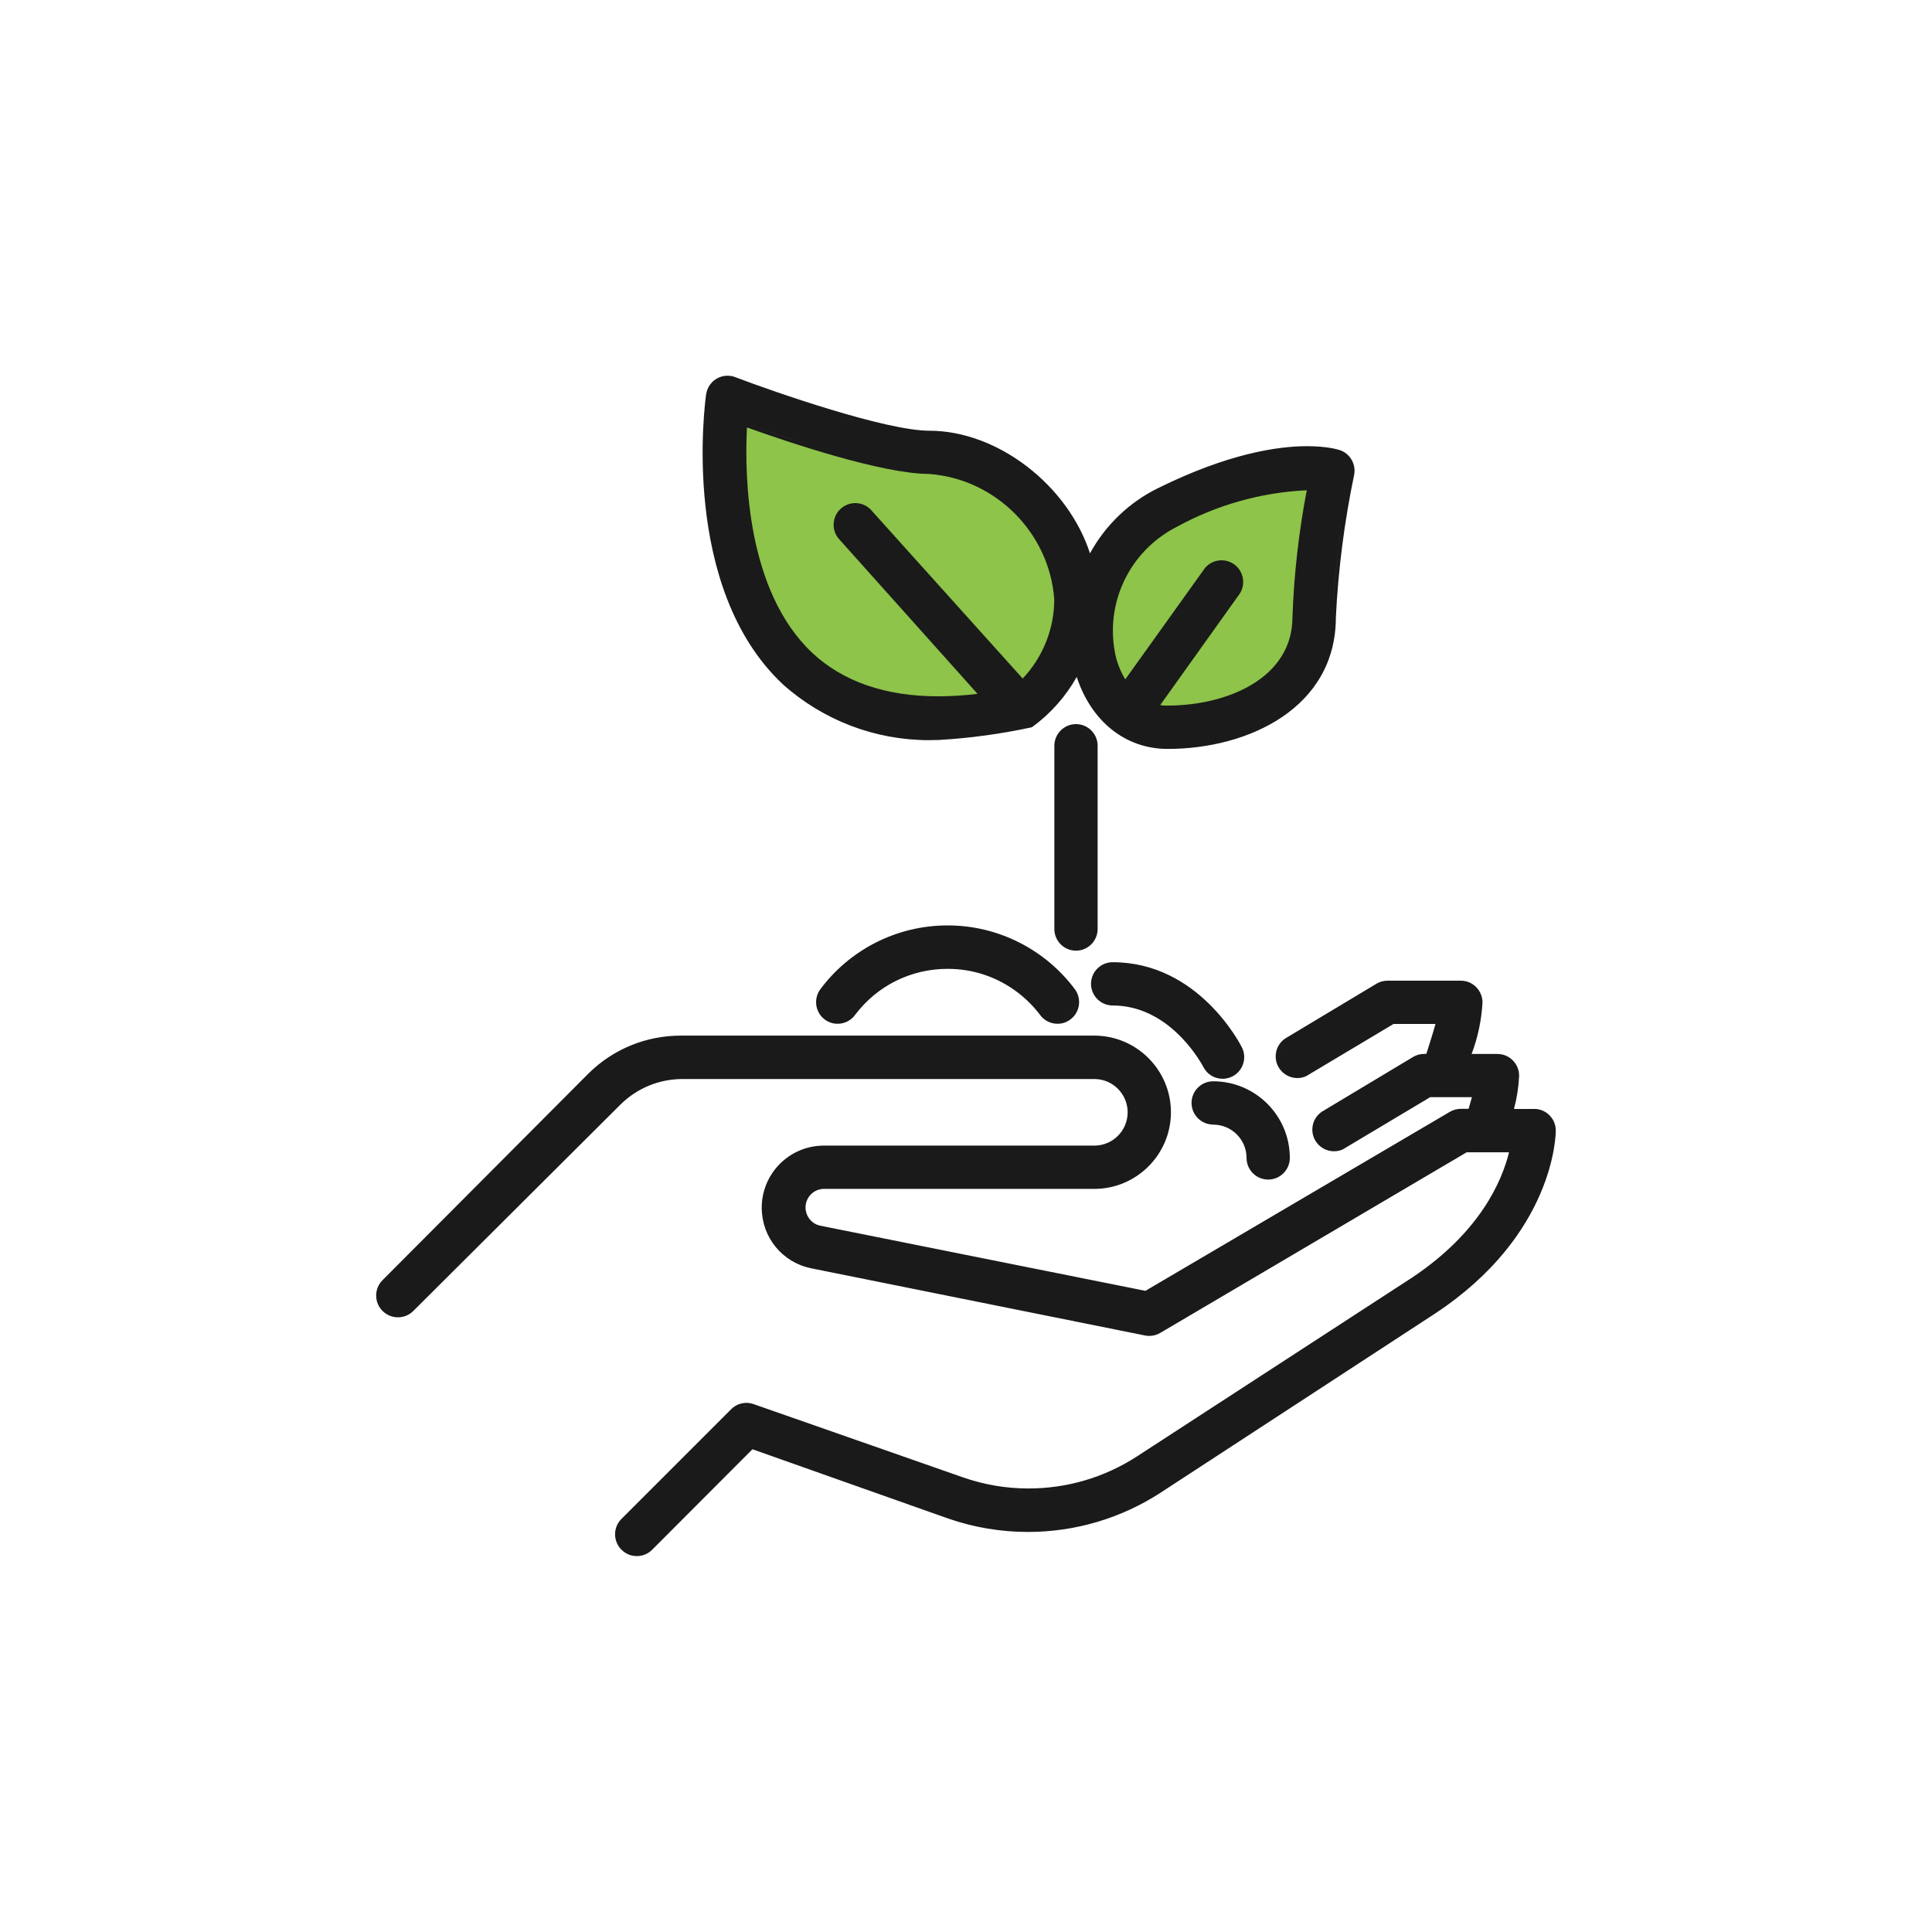 <?xml version="1.0" encoding="UTF-8"?><svg id="a" xmlns="http://www.w3.org/2000/svg" viewBox="0 0 300 300"><path d="m182.59,81.34c6.24-3.42,13.18-5.37,20.29-5.69h.68c-1.31,6.67-2.09,13.44-2.33,20.23,0,9.79-10.33,14.23-19.92,14.23-.68,0-1.36-.08-2.02-.26l12.86-18.01c.8-1.35.35-3.1-1-3.9-1.19-.7-2.71-.45-3.61.6l-12.81,17.9c-.91-1.32-1.57-2.8-1.96-4.35-1.88-8.35,2.17-16.9,9.82-20.74Zm-67.07-15.65c6.77,2.45,21.54,7.43,28.8,7.43,10.66.79,19.13,9.26,19.92,19.92.02,4.92-1.94,9.65-5.44,13.12l-23.76-26.41c-.98-1.23-2.78-1.42-4-.44-1.23.98-1.42,2.78-.44,4,.07.09.15.17.23.25l22.03,24.61c-11.72,1.59-20.83-.54-27.09-6.4-10.56-9.96-10.7-28.37-10.24-36.08Z" fill="#8dc449"/><path d="m170.44,144.26v-28.46c0-1.86-1.51-3.36-3.36-3.36s-3.36,1.51-3.36,3.36v28.46c0,1.86,1.51,3.36,3.36,3.36s3.36-1.51,3.36-3.36Zm-2.79,2.79c1.3-.27,2.27-1.41,2.27-2.79v-28.46c0-1.38-.98-2.52-2.27-2.79,1.3.27,2.27,1.41,2.27,2.79v28.46c0,1.38-.98,2.52-2.27,2.79Zm70.57,25.15h-3.13c.45-1.68.72-3.41.8-5.15,0-1.88-1.51-3.39-3.36-3.39h-4.02c.97-2.56,1.54-5.25,1.69-7.99,0-1.88-1.51-3.39-3.36-3.39h-11.38c-.6,0-1.2.16-1.72.47l-14.23,8.54c-.76.55-1.24,1.33-1.38,2.22-.14.89.07,1.78.6,2.5.63.87,1.65,1.39,2.72,1.39.48,0,.95-.1,1.38-.3.02,0,.04-.02.05-.03l13.51-8.07h6.51c-.36,1.33-1.13,3.74-1.42,4.65h-.33c-.6,0-1.2.16-1.72.47l-14.23,8.54c-.76.55-1.24,1.33-1.38,2.22-.14.89.07,1.78.6,2.5.63.87,1.65,1.39,2.72,1.39.48,0,.95-.1,1.38-.3.02,0,.04-.02.05-.03l13.51-8.07h6.48l-.52,1.81h-1.2c-.6,0-1.2.16-1.72.47l-47.26,27.79-50.52-10.12c-1.55-.34-2.53-1.89-2.19-3.45.28-1.27,1.38-2.2,2.68-2.26h42.09c6.56,0,11.9-5.34,11.9-11.9s-5.34-11.9-11.9-11.9h-64.2c-5.38,0-10.46,2.07-14.3,5.84l-32.02,32.13c-.64.64-.99,1.48-.99,2.39s.35,1.75.99,2.39c.64.64,1.49.99,2.39.99s1.75-.35,2.39-.99l32.13-32.01c2.56-2.55,5.96-3.97,9.57-4h64.05c2.85,0,5.17,2.32,5.17,5.17s-2.32,5.17-5.17,5.17h-42.12c-5.31.06-9.58,4.42-9.53,9.73.05,4.54,3.18,8.37,7.62,9.31l51.88,10.44c.22.04.45.07.67.07.6,0,1.2-.16,1.72-.47l47.57-28.04h6.58c-1.1,4.48-4.51,12.41-15,19.42l-42.82,27.83c-5.01,3.24-10.82,4.95-16.79,4.95-3.49,0-6.92-.58-10.22-1.74l-32.53-11.38c-.35-.11-.69-.17-1.05-.17-.87,0-1.7.33-2.33.94l-17.08,17.08c-1.32,1.3-1.32,3.44-.02,4.76.65.66,1.5,1.01,2.41,1.01s1.73-.35,2.37-.98l15.58-15.61,30.4,10.76c3.99,1.38,8.16,2.08,12.38,2.08,7.31,0,14.41-2.1,20.54-6.06l42.69-27.86c18.52-12.24,18.73-27.75,18.73-28.41,0-1.86-1.51-3.36-3.36-3.36Zm-3.81.52c.04-.12.06-.25.1-.37-.03.12-.06.25-.1.37h0Zm.6-2.53c.11-.6.2-1.21.26-1.82-.06.61-.15,1.22-.26,1.82Zm-2.48-6.01c.59,0,1.14.18,1.59.49.3.2.56.47.77.77-.2-.3-.47-.56-.77-.77-.45-.31-1-.49-1.59-.49h0Zm-4.78,0h0c.84-2.04,1.41-4.17,1.72-6.35-.31,2.18-.88,4.31-1.72,6.35Zm-4.18-5.69h0c-.06.31-.2.81-.37,1.41.17-.59.31-1.1.37-1.41Zm-23.79,3.24l14.23-8.54c.44-.26.94-.4,1.45-.4h0c-.51,0-1.01.14-1.45.4l-14.23,8.54c-.64.46-1.02,1.14-1.14,1.86.11-.72.5-1.4,1.14-1.86Zm-.21,4.43s.09.07.13.11c-.04-.04-.09-.07-.13-.11Zm1.79.71c.06,0,.12,0,.18,0-.03,0-.06,0-.09,0s-.06,0-.09-.01Zm-1.27-.35s.08.05.12.07c-.04-.02-.08-.05-.12-.07Zm.68.27s.08.01.12.02c-.04,0-.08-.01-.12-.02Zm1.86-.17s0,0,0,0c0,0,0,0,0,0l13.63-8.14-13.63,8.14Zm-.71.2c.06,0,.11-.02.17-.03-.06.01-.11.02-.17.03Zm21.14-6.48c-.09.31-.19.64-.29.96.1-.32.2-.65.29-.96Zm-.73,2.35c-.09.28-.17.54-.24.76.07-.22.15-.48.24-.76Zm-2.64,1.88c.44-.26.94-.4,1.45-.4h0c-.51,0-1.01.14-1.45.4l-14.23,8.54,14.23-8.54Zm-14.99,9.37c-.57.95-.56,2.19.14,3.14,0,0,0,0,0,0,0,0,0,0,0,0-.69-.95-.71-2.19-.14-3.14Zm.55,3.59s.09.07.13.11c-.05-.04-.09-.07-.13-.11Zm1.79.71c.06,0,.12,0,.18,0-.03,0-.06,0-.09,0s-.06,0-.09-.01Zm-1.27-.35s.08.05.13.07c-.04-.02-.08-.05-.13-.07Zm.68.27s.08.01.12.02c-.04,0-.08-.01-.12-.02Zm1.86-.17s0,0,0,0c0,0,0,0,0,0l13.63-8.14h0l-13.63,8.14Zm-.71.2c.06,0,.12-.02.17-.03-.06.01-.12.02-.17.03Zm21.65-8.34h0l-.83,2.85h0l.83-2.85Zm-51.31,31.13h0l-25.35-5.08,25.35,5.08Zm-50.7-16.83c.18-.04.37-.07.56-.08h0c-.19,0-.38.04-.56.08Zm42.68-.08h0c.79,0,1.55-.08,2.29-.23-.74.15-1.51.23-2.29.23Zm0-22.77c.79,0,1.55.08,2.29.23-.74-.15-1.51-.23-2.29-.23h0Zm-64.06,0h0c-.37,0-.75.03-1.12.05.32-.02.65-.05.97-.05.05,0,.1,0,.14,0Zm-14.09,5.69c.47-.46.96-.89,1.46-1.3-.51.41-.99.84-1.46,1.3l-32.01,32.13,32.01-32.13Zm12.06-5.6c-.35.03-.7.1-1.04.15.35-.05.69-.11,1.04-.15Zm-1.92.28c-.35.07-.69.16-1.04.25.34-.09.69-.18,1.04-.25Zm-1.88.46c-.35.1-.69.24-1.03.36.34-.12.68-.25,1.03-.36Zm-1.82.64c-.35.14-.68.31-1.02.47.34-.16.67-.33,1.02-.47Zm-1.75.81c-.35.18-.68.4-1.02.6.34-.2.67-.42,1.02-.6Zm-1.67.98c-.37.24-.73.52-1.08.79.36-.27.71-.54,1.08-.79Zm-35.83,37.13c-.07-.36-.07-.73,0-1.09.07-.36.21-.71.42-1.03-.21.32-.35.67-.42,1.03-.07.36-.07.73,0,1.09.07.36.21.71.42,1.03-.21-.32-.35-.67-.42-1.03Zm4.83,1.47c-.28.28-.6.49-.95.63-.34.14-.71.21-1.08.21-.73,0-1.46-.28-2.02-.84.84.84,2.06,1.05,3.1.63.34-.14.67-.35.95-.63l10.71-10.67-10.71,10.67Zm110.83-33.66c-.2-.3-.44-.58-.69-.84.26.26.49.54.69.84.61.91.97,2,.97,3.18,0,.92-.22,1.78-.61,2.55.39-.77.61-1.63.61-2.55,0-1.18-.36-2.27-.97-3.18Zm0,6.36c-.2.3-.44.58-.69.84.26-.26.49-.54.69-.84Zm-51.16,3.66c-.51.29-1,.62-1.44,1,.45-.38.93-.71,1.44-1Zm-4.68,8.06c0-.31,0-.63.04-.93-.03.31-.04.62-.04.93,0,.8.12,1.58.33,2.32-.2-.74-.32-1.52-.33-2.32Zm.56,3.05c.18.48.39.94.64,1.38-.25-.44-.47-.9-.64-1.38Zm6.65,5.76c-1.56-.33-2.96-1.05-4.1-2.05-.28-.24-.54-.51-.78-.79.25.28.51.54.78.79,1.14,1,2.54,1.72,4.1,2.05l51.88,10.44s0,0,0,0c0,0,0,0,0,0l-51.88-10.44Zm52.42,10.5s.06,0,.09,0c-.02,0-.04,0-.07,0,0,0-.01,0-.02,0Zm1.47-.4s0,0,0,0c0,0,0,0,0,0l15.9-9.37-15.9,9.37Zm-.8.31c.06-.01.11-.03.17-.05-.06.02-.11.03-.17.05Zm50.01-16.63c3.76-4.71,5.26-9.08,5.85-11.8h0c-.59,2.72-2.09,7.09-5.85,11.8-.75.94-1.6,1.9-2.54,2.86.94-.96,1.79-1.92,2.54-2.86Zm7.07-.25c-.8,1.29-1.74,2.61-2.83,3.95,1.09-1.34,2.03-2.67,2.83-3.95Zm-16.59,8.82c.7-.47,1.36-.94,2-1.41-.64.47-1.3.94-2,1.41l-14.28,9.28,14.28-9.28Zm-42.83,27.83c-.58.38-1.18.73-1.79,1.07.6-.34,1.2-.69,1.79-1.07Zm-1.24,7.18c-.25.12-.51.24-.76.35.26-.11.51-.23.76-.35Zm-2.4,1.03c-.21.08-.43.17-.64.25.22-.08.43-.17.64-.25Zm-2.94,1.02c-.13.04-.26.07-.4.11.13-.04.26-.07.4-.11Zm-2.36.61c-.26.06-.52.11-.78.16.26-.05.52-.1.78-.16Zm-2.44.46c-.27.04-.54.08-.81.12.27-.04.54-.08.81-.12Zm-2.66.32c-.19.02-.38.04-.57.05.19-.01.38-.04.57-.05Zm-2.94-5.58c.68,0,1.36-.03,2.04-.07-.68.05-1.36.07-2.04.07Zm2.57-.12c.51-.04,1.01-.1,1.52-.16-.5.07-1.01.12-1.52.16Zm2.21-.26c.47-.07.94-.16,1.4-.25-.47.09-.93.18-1.4.25Zm2.05-.39c.58-.13,1.16-.28,1.73-.44-.57.16-1.15.31-1.73.44Zm1.99-.51c.66-.19,1.3-.41,1.95-.65-.64.24-1.29.45-1.95.65Zm2.5-.86c.46-.18.92-.37,1.38-.57-.46.2-.91.39-1.38.57Zm2.02-.87c.44-.21.87-.43,1.31-.66-.43.23-.87.45-1.31.66Zm-21.52,1.94c-.76-.2-1.52-.43-2.27-.69.75.26,1.51.48,2.27.69Zm7.87,1.07c-.68,0-1.37-.04-2.05-.09.68.05,1.37.08,2.05.09Zm-2.65-.13c-.77-.07-1.54-.16-2.31-.29.77.13,1.54.22,2.31.29Zm-2.5-.33c-.71-.12-1.42-.28-2.13-.45.71.17,1.42.33,2.13.45Zm-37.61-6.73l-5.26,5.27,5.26-5.27h0Zm-.61-6.07c.23.02.46.05.69.12-.23-.07-.46-.11-.69-.12Zm33.14,17.52c-.61-.18-1.22-.37-1.83-.58.61.21,1.22.4,1.83.58Zm-33.25-17.53c-.23,0-.45.02-.67.06.2-.04.4-.07.6-.07.03,0,.05,0,.08,0Zm-1.49.38c-.2.11-.39.24-.56.41.17-.16.36-.29.56-.41Zm.68-.28c-.17.05-.34.11-.51.19.16-.08.33-.14.51-.19Zm-18.94,20.84c.14.34.34.66.62.94,0,0,0,0,0,0,0,0,0,0,0,0-.28-.28-.48-.6-.62-.94Zm1.08,1.33s.08.04.12.06c-.04-.02-.08-.04-.12-.06Zm.5.26c.06.03.13.04.2.06-.07-.02-.13-.03-.2-.06Zm.53.16c.08.02.16.02.24.02-.08,0-.16,0-.24-.02Zm.54.05c.11,0,.22-.02.32-.03-.11.01-.21.03-.32.03,0,0,0,0,0,0Zm1.96-.78c-.13.12-.26.23-.4.32.14-.09.27-.2.4-.32Zm-.54.4c-.11.07-.23.13-.35.18.12-.05.23-.12.35-.18Zm-.53.23c-.11.04-.23.08-.34.1.12-.02.23-.06.34-.1Zm58.15-3.63c.61.03,1.22.04,1.83.04-.04,0-.09,0-.13,0-.57,0-1.13-.02-1.7-.04Zm-8.14-1.29c.47.13.94.25,1.41.36-.47-.11-.94-.23-1.41-.36Zm1.91.47c.62.13,1.24.26,1.86.36-.62-.1-1.24-.22-1.86-.36Zm2.16.4c.53.08,1.06.15,1.59.21-.53-.06-1.06-.13-1.59-.21Zm2.15.27c.5.05,1,.09,1.49.11-.5-.03-1-.07-1.49-.11Zm66.56-33.66l-42.68,27.86s0,0-.01,0c0,0,0,0,.01,0l42.68-27.86c3.96-2.62,7.07-5.38,9.51-8.11-2.45,2.73-5.55,5.49-9.51,8.11Zm-45.49,29.49c.23-.12.46-.24.68-.36-.23.13-.45.24-.68.36Zm-29.85-89.28h-.07s-.06,0-.06,0c-7.79,0-15.18,3.75-19.79,10.03-1.03,1.55-.62,3.63.89,4.66.56.38,1.21.58,1.88.58,1.12,0,2.16-.55,2.79-1.48,3.42-4.47,8.64-7.05,14.3-7.05,3.98,0,7.76,1.28,10.93,3.71,1.26.97,2.39,2.1,3.36,3.36.61.9,1.65,1.46,2.77,1.46h0c.69,0,1.33-.2,1.87-.58,1.52-1.02,1.94-3.1.93-4.64-4.62-6.3-12.02-10.05-19.8-10.05Zm17.02,7.6c-.15-.15-.3-.32-.46-.47.16.15.31.31.46.47Zm1.89,2.14c-.14-.18-.27-.36-.42-.53.14.17.28.36.42.53Zm-.87-1.05c-.16-.18-.32-.37-.48-.54.16.18.32.36.48.54Zm-5.96-4.91c.21.12.41.25.62.38-.21-.13-.41-.26-.62-.38Zm-1.23-.67c.22.11.44.24.66.36-.22-.12-.44-.25-.66-.36Zm-10.91-2.59s.04,0,.07,0c.23,0,.46.01.69.02-.25,0-.51-.02-.76-.02-.26,0-.51.01-.77.02.24,0,.47-.02.71-.02.02,0,.04,0,.07,0Zm16.06,6.12c-.16-.15-.32-.3-.49-.44.17.14.33.29.49.44Zm-1.04-.88c-.18-.15-.36-.3-.55-.44.19.14.37.29.55.44Zm-1.1-.83c-.2-.14-.39-.29-.6-.42.2.13.4.28.6.42Zm-3.61-2.11c-.22-.1-.44-.21-.67-.31.22.1.44.21.67.31Zm-1.31-.57c-.22-.09-.43-.18-.65-.26.22.08.43.17.65.26Zm-1.3-.48c-.23-.08-.45-.16-.68-.23.23.07.46.15.68.23Zm-1.33-.4c-.24-.06-.47-.13-.71-.19.24.06.47.13.71.19Zm-1.37-.33c-.24-.05-.48-.11-.72-.15.24.04.48.1.72.15Zm-1.39-.25c-.24-.04-.48-.08-.73-.11.24.03.48.07.73.11Zm-1.41-.17c-.24-.02-.48-.05-.73-.06.24.01.49.04.73.06Zm7.62,8.42c-.16-.1-.32-.18-.47-.28.16.09.32.18.47.28Zm-1.51-.85c-.19-.09-.37-.18-.56-.27.19.09.37.17.56.27Zm-1.59-.7c-.19-.07-.37-.15-.56-.21.19.07.37.14.56.21Zm-1.71-.57c-.15-.04-.3-.09-.46-.13.15.04.3.09.46.13Zm-2.08-.47c-.08-.01-.16-.02-.24-.03.08.01.16.02.24.03Zm-1.64-.18c-.18-.01-.37-.01-.55-.02.18,0,.37,0,.55.02Zm-1.56-.03c-.43,0-.86.04-1.28.07.43-.04.86-.07,1.28-.07Zm-1.95.13c-.55.07-1.09.16-1.63.28.54-.12,1.08-.21,1.63-.28Zm-1.92.33c-.63.15-1.26.33-1.87.54.62-.21,1.24-.39,1.87-.54Zm-2.4.75c-.43.16-.86.34-1.29.53.42-.2.85-.37,1.29-.53Zm-1.93.86c-.37.19-.74.39-1.1.61.36-.22.73-.42,1.1-.61Zm-1.75,1.02c-.35.23-.69.48-1.03.74.34-.26.68-.5,1.03-.74Zm-1.62,1.21c-.35.29-.69.61-1.02.93.33-.32.67-.64,1.02-.93Zm-1.12-6.24c.28-.18.56-.36.85-.53-.29.17-.57.35-.85.53Zm1.19-.71c.29-.16.59-.33.89-.48-.3.15-.59.32-.89.48Zm1.28-.66c.29-.14.58-.28.87-.41-.29.13-.58.27-.87.41Zm1.31-.58c.29-.12.57-.24.87-.35-.29.11-.58.23-.87.35Zm1.32-.5c.29-.1.58-.2.88-.29-.3.09-.59.19-.88.29Zm1.37-.43c.29-.08.57-.16.87-.23-.29.07-.58.15-.87.23Zm1.4-.35c.28-.06.56-.12.84-.17-.28.05-.56.11-.84.17Zm1.43-.26c.27-.04.54-.09.81-.12-.27.03-.54.08-.81.12Zm1.45-.18c.26-.02.51-.05.77-.07-.26.02-.52.04-.77.07Zm-11.08,3.88c-.27.18-.54.37-.8.56.26-.19.53-.38.8-.56Zm-1.15.81c-.26.2-.52.41-.77.61.25-.21.51-.42.77-.61Zm-1.1.88c-.24.21-.48.42-.71.64.24-.22.47-.43.71-.64Zm-1.05.94c-.22.21-.43.43-.64.64.21-.22.42-.44.64-.64Zm-1,1.01c-.2.21-.39.44-.58.66.19-.22.38-.45.58-.66Zm-.94,1.07c-.19.23-.38.48-.56.72.19-.24.37-.49.56-.72Zm-1.3,3.25c.14.71.55,1.37,1.19,1.81.15.1.3.18.46.25-.16-.07-.31-.15-.46-.25-.64-.44-1.05-1.1-1.19-1.81Zm1.79,2.11c.12.04.24.08.36.11-.12-.03-.24-.06-.36-.11Zm.5.14c.16.03.32.05.49.05-.16,0-.32-.02-.49-.05Zm.49.05s0,0,0,0c0,0,0,0,0,0,0,0,0,0,0,0Zm1.77-.63c.05-.04.11-.08.16-.13-.05.05-.1.08-.16.13Zm-1.15.56c.06-.01.12-.04.19-.05-.06.02-.12.04-.19.05Zm.59-.21c.07-.03.13-.06.19-.1-.06.04-.13.07-.19.1Zm1.15-.97s0,0,0,0c0,0,0,0,0,0,0,0,0,0,0,0,0,0,0,0,0,0Zm0-.01c.42-.55.88-1.07,1.35-1.57-.47.49-.93,1.01-1.35,1.57Zm29.42,0c.13.2.29.37.46.53-.17-.15-.33-.33-.46-.53Zm2.36,1.25h0c-.13,0-.26-.03-.39-.05.13.02.26.05.4.05.09,0,.17,0,.25-.02-.07,0-.15.02-.22.02-.01,0-.02,0-.03,0Zm-1.75-.62c.13.1.26.21.41.29-.15-.08-.28-.18-.41-.29Zm.66.38c.13.05.26.12.39.15-.14-.03-.26-.1-.39-.15Zm2.65-.25c-.11.08-.23.15-.36.21.12-.06.24-.13.36-.21.97-.65,1.42-1.8,1.22-2.88.2,1.08-.24,2.23-1.22,2.88Zm-1.14.45c.08-.01.16-.04.25-.06-.08.02-.16.04-.25.06Zm.4-.09c.09-.03.18-.07.27-.11-.09.04-.18.08-.27.11Zm7.71-2.2c8.42,0,13.19,7.92,14.07,9.51,0,0,0,.02.01.03.57,1.13,1.72,1.84,2.99,1.84h0c.55,0,1.07-.13,1.53-.37,1.63-.83,2.3-2.85,1.47-4.5-.27-.54-6.77-13.23-20.07-13.23-1.86,0-3.36,1.51-3.36,3.36s1.51,3.36,3.36,3.36Zm17.07,10.86c-.4,0-.78-.11-1.13-.27.35.16.73.27,1.13.27.15,0,.31-.03.46-.05-.14.02-.28.05-.43.05-.01,0-.02,0-.03,0Zm2.16-1.01c-.24.28-.53.52-.88.7-.19.1-.4.18-.61.23.21-.05.42-.13.61-.23.35-.18.65-.42.88-.7.36-.42.58-.94.65-1.48-.07.54-.29,1.06-.65,1.48Zm-47.73-51.05c.51,0,1.03-.01,1.54-.03,4.8-.28,9.62-.94,14.31-1.95.07-.02.14-.05.2-.09,2.81-2.05,5.17-4.72,6.87-7.75,2.27,6.93,7.59,11.18,14.11,11.18,12.59,0,26.13-6.4,26.13-20.44.36-7.39,1.32-14.83,2.83-22.09.34-1.66-.61-3.33-2.22-3.87-.46-.15-2.16-.61-5.07-.61-4.55,0-12.26,1.13-23.12,6.5-4.49,2.19-8.21,5.76-10.6,10.14-3.45-10.61-14.36-19.04-24.94-19.04-6.77,0-24.02-5.99-30.09-8.3-.39-.16-.81-.24-1.24-.24-1.39,0-2.61.83-3.13,2.12-.1.25-.17.51-.21.78-.17,1.22-4.08,30.03,11.94,45.04,6.26,5.58,14.31,8.65,22.69,8.65Zm-22.01-17.28c-.51-.74-.98-1.5-1.41-2.27.44.78.91,1.54,1.41,2.27,1.01,1.47,2.17,2.85,3.49,4.09.55.51,1.13.99,1.72,1.44-.59-.46-1.17-.93-1.72-1.44-1.32-1.24-2.48-2.62-3.49-4.09Zm3.44,11.15c-.26-.17-.52-.36-.78-.54.26.18.52.37.78.54Zm18.6-35.2c10.28.76,18.64,9.12,19.4,19.44.02,4.54-1.76,9.01-4.9,12.32l-23.39-26c-.62-.78-1.58-1.24-2.61-1.24-.76,0-1.51.26-2.1.74-1.45,1.16-1.68,3.28-.52,4.73.08.1.17.2.27.3l21.34,23.85c-2.12.25-4.18.38-6.11.38-8.19,0-14.78-2.28-19.58-6.77-10.11-9.54-10.51-27.13-10.12-34.98,6.57,2.35,21.05,7.22,28.32,7.22Zm-14.21,7.05c.16-.52.48-1.01.94-1.38.14-.12.3-.21.45-.29-.16.08-.31.18-.45.29-.46.37-.77.85-.94,1.38Zm4.5-1.37c-.05-.04-.11-.07-.16-.11.05.04.11.07.16.11Zm-.51-.32c-.07-.03-.14-.06-.21-.09.07.03.14.05.21.09Zm-.55-.21c-.08-.02-.15-.03-.23-.05.08.01.16.03.23.05Zm-.58-.09c-.09,0-.18,0-.27,0,.04,0,.09-.01.13-.01s.09.01.13.01Zm-.47.01c-.11.01-.21.03-.32.06.11-.02.21-.04.32-.06Zm-.51.11c-.11.03-.22.08-.33.13.11-.05.22-.1.33-.13Zm13.39,29.86c-.91,0-1.82-.03-2.69-.1.87.06,1.78.09,2.69.1Zm-2.72-.1c-.88-.06-1.73-.17-2.57-.29.84.12,1.69.22,2.57.29Zm-3.14-.37c-.82-.13-1.62-.29-2.39-.47.78.19,1.57.34,2.39.47Zm-2.72-.56c-.7-.18-1.38-.38-2.05-.6.67.22,1.35.42,2.05.6Zm-2.5-.75c-.72-.25-1.42-.54-2.1-.84.68.31,1.38.59,2.1.84Zm-2.51-1.04c-.61-.29-1.21-.6-1.79-.94.58.34,1.18.65,1.79.94Zm-2.07-1.1c-.63-.38-1.24-.79-1.83-1.23.59.44,1.2.85,1.83,1.23Zm17.21,3.92c-.25,0-.49.01-.74.01.24,0,.49,0,.74-.01Zm3.91-.25c-.22.02-.43.04-.64.06.21-.02.43-.03.64-.06Zm-1.98.16c-.25.02-.49.03-.73.04.24-.01.49-.02.73-.04Zm15.3-13.7c-.41,4.25-2.29,8.25-5.35,11.28h0c3.06-3.03,4.94-7.03,5.35-11.28Zm-34.42-24.55c-1.36-.39-2.72-.79-4.04-1.21-3.97-1.23-7.64-2.51-10.17-3.43h0c2.54.92,6.2,2.19,10.17,3.43,1.32.41,2.68.82,4.04,1.21s2.73.76,4.07,1.09c-1.34-.33-2.7-.7-4.07-1.09Zm-6.57,36.64c-.41-.33-.82-.68-1.21-1.03.4.35.8.7,1.21,1.03Zm1.26.97c-.28-.21-.56-.43-.84-.64.28.22.55.44.84.64Zm1.86,1.27c.25.16.51.32.77.48-.26-.15-.51-.32-.77-.48Zm1.37.83c.25.14.51.29.76.43-.26-.14-.51-.28-.76-.43Zm1.39.75c.26.13.51.26.77.38-.26-.12-.52-.25-.77-.38Zm1.42.68c.26.12.52.23.78.34-.26-.11-.52-.23-.78-.34Zm1.45.62c.26.1.52.2.79.3-.26-.1-.53-.2-.79-.3Zm1.47.54c.27.09.53.18.8.26-.27-.08-.54-.17-.8-.26Zm1.5.48c.27.08.54.15.81.23-.27-.07-.54-.15-.81-.23Zm1.52.4c.28.07.56.13.84.19-.28-.06-.56-.12-.84-.19Zm1.53.33c.28.05.57.1.85.15-.29-.05-.57-.09-.85-.15Zm1.55.26c.29.04.59.08.88.11-.29-.03-.59-.07-.88-.11Zm1.56.19c.31.03.62.05.93.07-.31-.02-.62-.04-.93-.07Zm1.58.12c.34.02.67.02,1.01.03-.34,0-.67-.01-1.01-.03Zm1.65.04s-.04,0-.06,0c.52,0,1.05,0,1.58-.03-.51.02-1.01.03-1.51.03Zm8.66-.73c2.37-.32,4.73-.74,7.08-1.24-2.34.5-4.7.92-7.08,1.24Zm12.15-6.27c-.57.77-1.18,1.5-1.84,2.19.66-.69,1.27-1.42,1.84-2.19.85-1.15,1.6-2.38,2.24-3.67,0,0,0,0,0,0-.64,1.29-1.39,2.52-2.24,3.67Zm32.49-31.24c-5.24.84-10.32,2.58-15,5.15-2.87,1.44-5.23,3.54-6.96,6.05,1.73-2.51,4.09-4.61,6.96-6.05,4.68-2.57,9.75-4.3,15-5.15Zm-13.9-1.59c.21-.09.42-.18.63-.27-.21.09-.42.18-.63.27Zm1.74-.74c.2-.08.4-.16.59-.24-.2.08-.39.16-.59.24Zm1.8-.71c.14-.05.28-.11.42-.16-.14.05-.28.11-.42.16Zm1.96-.71c.13-.04.25-.08.38-.13-.13.04-.25.08-.38.13Zm1.49-.49c.18-.06.35-.11.52-.16-.17.05-.35.1-.52.16Zm1.45-.43c.17-.05.35-.1.52-.15-.17.05-.34.1-.52.15Zm1.42-.38c.15-.04.3-.08.45-.11-.15.04-.3.08-.45.11Zm1.63-.39s.07-.02.1-.02c-.03,0-.07.02-.1.02Zm1.31-.27c.13-.03.26-.05.39-.07-.13.02-.26.05-.39.07Zm-6.3,38.29c.56-.18,1.11-.38,1.65-.59-.54.22-1.09.41-1.65.59Zm-8.87,1.33h0c1.5,0,3.01-.11,4.51-.33-1.49.22-3.01.33-4.51.33Zm-.07-.52c-.36,0-.71-.03-1.07-.08l12.4-17.37c.97-1.63.44-3.7-1.16-4.65-.52-.31-1.11-.47-1.71-.47-.98,0-1.92.43-2.56,1.18l-12.39,17.31c-.67-1.1-1.17-2.3-1.48-3.56-1.83-8.12,2.1-16.41,9.55-20.16,6.15-3.37,13.09-5.32,20.08-5.64h.03c-1.24,6.48-1.99,13.1-2.22,19.7,0,9.44-10.06,13.73-19.4,13.73h-.07Zm11.04-20.42c-.16-.33-.38-.63-.66-.89-.14-.13-.3-.24-.46-.34,0,0,0,0,0,0h0c.17.1.32.22.46.34.28.25.5.56.66.89Zm-1.75-1.5c-.05-.02-.1-.03-.16-.04.05.01.1.03.16.04Zm-.81-.13s-.04,0-.07,0c.02,0,.04,0,.06,0,0,0,0,0,0,0Zm-2.17.99s0,0,0,0c0,0,0,0,0,0l-12.81,17.9,12.81-17.9Zm1.62-.94c-.06.01-.12.03-.18.04.06-.02.12-.03.18-.04Zm-.54.16c-.06.02-.12.05-.18.08.06-.03.12-.06.18-.08Zm-.52.28s-.1.06-.15.1c.05-.04.1-.07.15-.1Zm4.04,3.8c.1-.17.18-.34.24-.52-.06.18-.14.35-.24.52l-12.86,18.01s0,0,0,0c0,0,0,0,0,0l12.86-18.01Zm-11.55,18.23c-.11,0-.22,0-.33-.02.11.01.22.01.33.02Zm14.26-3.4c.47-.29.93-.6,1.36-.93-.43.33-.89.64-1.36.93s-.96.56-1.47.82c.51-.25,1-.53,1.47-.82Zm1.99-1.44c2.67-2.27,4.37-5.37,4.37-9.34.06-1.7.15-3.4.28-5.09-.13,1.69-.22,3.39-.28,5.09,0,3.98-1.7,7.07-4.37,9.34Zm-23.34-13.8c.36-.95.79-1.87,1.3-2.74-.51.88-.94,1.8-1.3,2.74Zm-4.11,17.36c2.63,4.43,6.87,7.02,11.91,7.02h0c-5.04,0-9.27-2.59-11.91-7.02Zm37.52-12.9c.27-5.6.88-11.17,1.81-16.69-.93,5.52-1.53,11.1-1.81,16.69Zm-2.94-26.03s.06,0,.09,0c-.03,0-.06,0-.09,0Zm.83.05c.05,0,.11,0,.16.01-.05,0-.1,0-.16-.01Zm.85.08s.07,0,.11.01c-.04,0-.07,0-.11-.01Zm.64.09s.07,0,.1.01c-.03,0-.06,0-.1-.01Zm.59.1s.06.01.08.02c-.03,0-.05-.01-.08-.02Zm.44.1s.02,0,.03,0c-.01,0-.02,0-.03,0Zm.32.08s.03,0,.05.01c-.02,0-.03,0-.05-.01Zm-4.58-.51c-.08,0-.17,0-.26,0,.05,0,.1,0,.15,0,.04,0,.07,0,.11,0Zm-5.44.45c.14-.02.28-.04.42-.06-.14.02-.28.04-.42.06Zm1.12-.16c.13-.02.26-.03.39-.05-.13.02-.26.03-.39.05Zm1.13-.13c.09,0,.18-.02.27-.03-.09,0-.18.02-.27.03Zm1.21-.1c.07,0,.14,0,.21-.01-.07,0-.14,0-.21.01Zm.89-.04c.1,0,.2,0,.29,0-.1,0-.19,0-.29,0Zm-21.91,6.42s.01,0,.02-.01c0,0-.01,0-.02.01-1.8.88-3.47,1.98-4.97,3.26,1.5-1.28,3.17-2.38,4.97-3.26Zm2.4-1.14c-.19.09-.38.17-.58.26.2-.09.39-.18.58-.26Zm-13.36,12.21h0c-.18-.67-.39-1.34-.63-2,.24.66.45,1.32.63,2Zm-14.74-17.47c-1.27-.62-2.59-1.14-3.93-1.54,1.34.4,2.65.91,3.93,1.54Zm-14.93-3.03c1.89.36,3.55.57,4.85.57,1.38,0,2.76.14,4.12.41-1.36-.27-2.74-.41-4.12-.41-1.3,0-2.97-.21-4.85-.57-1.57-.3-3.3-.7-5.09-1.17,1.8.47,3.52.87,5.09,1.17Zm-6.18-1.46c-.73-.2-1.47-.4-2.21-.62.74.21,1.48.42,2.21.62Zm-3.32-.94c-.74-.22-1.49-.44-2.23-.67.74.23,1.48.45,2.23.67Zm-16.64-5.54c-.12-.01-.24-.03-.37-.03.01,0,.02,0,.03,0,.11,0,.22.02.33.03Zm.72.17c-.18-.07-.36-.12-.54-.15.18.03.36.08.54.15Zm-2.7.33c-.11.08-.22.17-.33.27.1-.1.21-.19.33-.27Zm1.5-.52c-.13,0-.26.02-.39.05.13-.02.26-.04.39-.05Zm-.54.08c-.12.03-.23.07-.35.11.11-.04.23-.08.35-.11Zm-.47.16c-.15.07-.29.14-.43.24.14-.09.28-.17.43-.24Zm-.92.67c-.08.09-.16.18-.23.28.07-.1.15-.2.23-.28Zm-.32.41c-.09.15-.17.3-.24.46.07-.17.15-.32.24-.46Zm77.84,114.44c2.85,0,5.17,2.32,5.17,5.17,0,1.86,1.51,3.36,3.36,3.36s3.36-1.51,3.36-3.36c0-6.56-5.34-11.9-11.9-11.9-1.86,0-3.36,1.51-3.36,3.36s1.51,3.36,3.36,3.36Zm6.08,6.59c.07.13.16.25.25.36-.09-.11-.18-.23-.25-.36Zm2.45,1.42c-.7,0-1.33-.26-1.82-.68.49.42,1.12.68,1.82.68.79,0,1.5-.32,2.01-.83-.52.52-1.23.83-2.01.83Zm-6.24-14c.74.15,1.46.38,2.14.66-.68-.29-1.4-.51-2.14-.66-.74-.15-1.51-.23-2.29-.23h0c.79,0,1.55.08,2.29.23Zm-4.31.6c-.52.51-.83,1.23-.83,2.01,0,.98.5,1.85,1.25,2.36-.76-.51-1.25-1.38-1.25-2.36,0-.79.32-1.5.83-2.01Z" fill="#1a1a1a"/></svg>